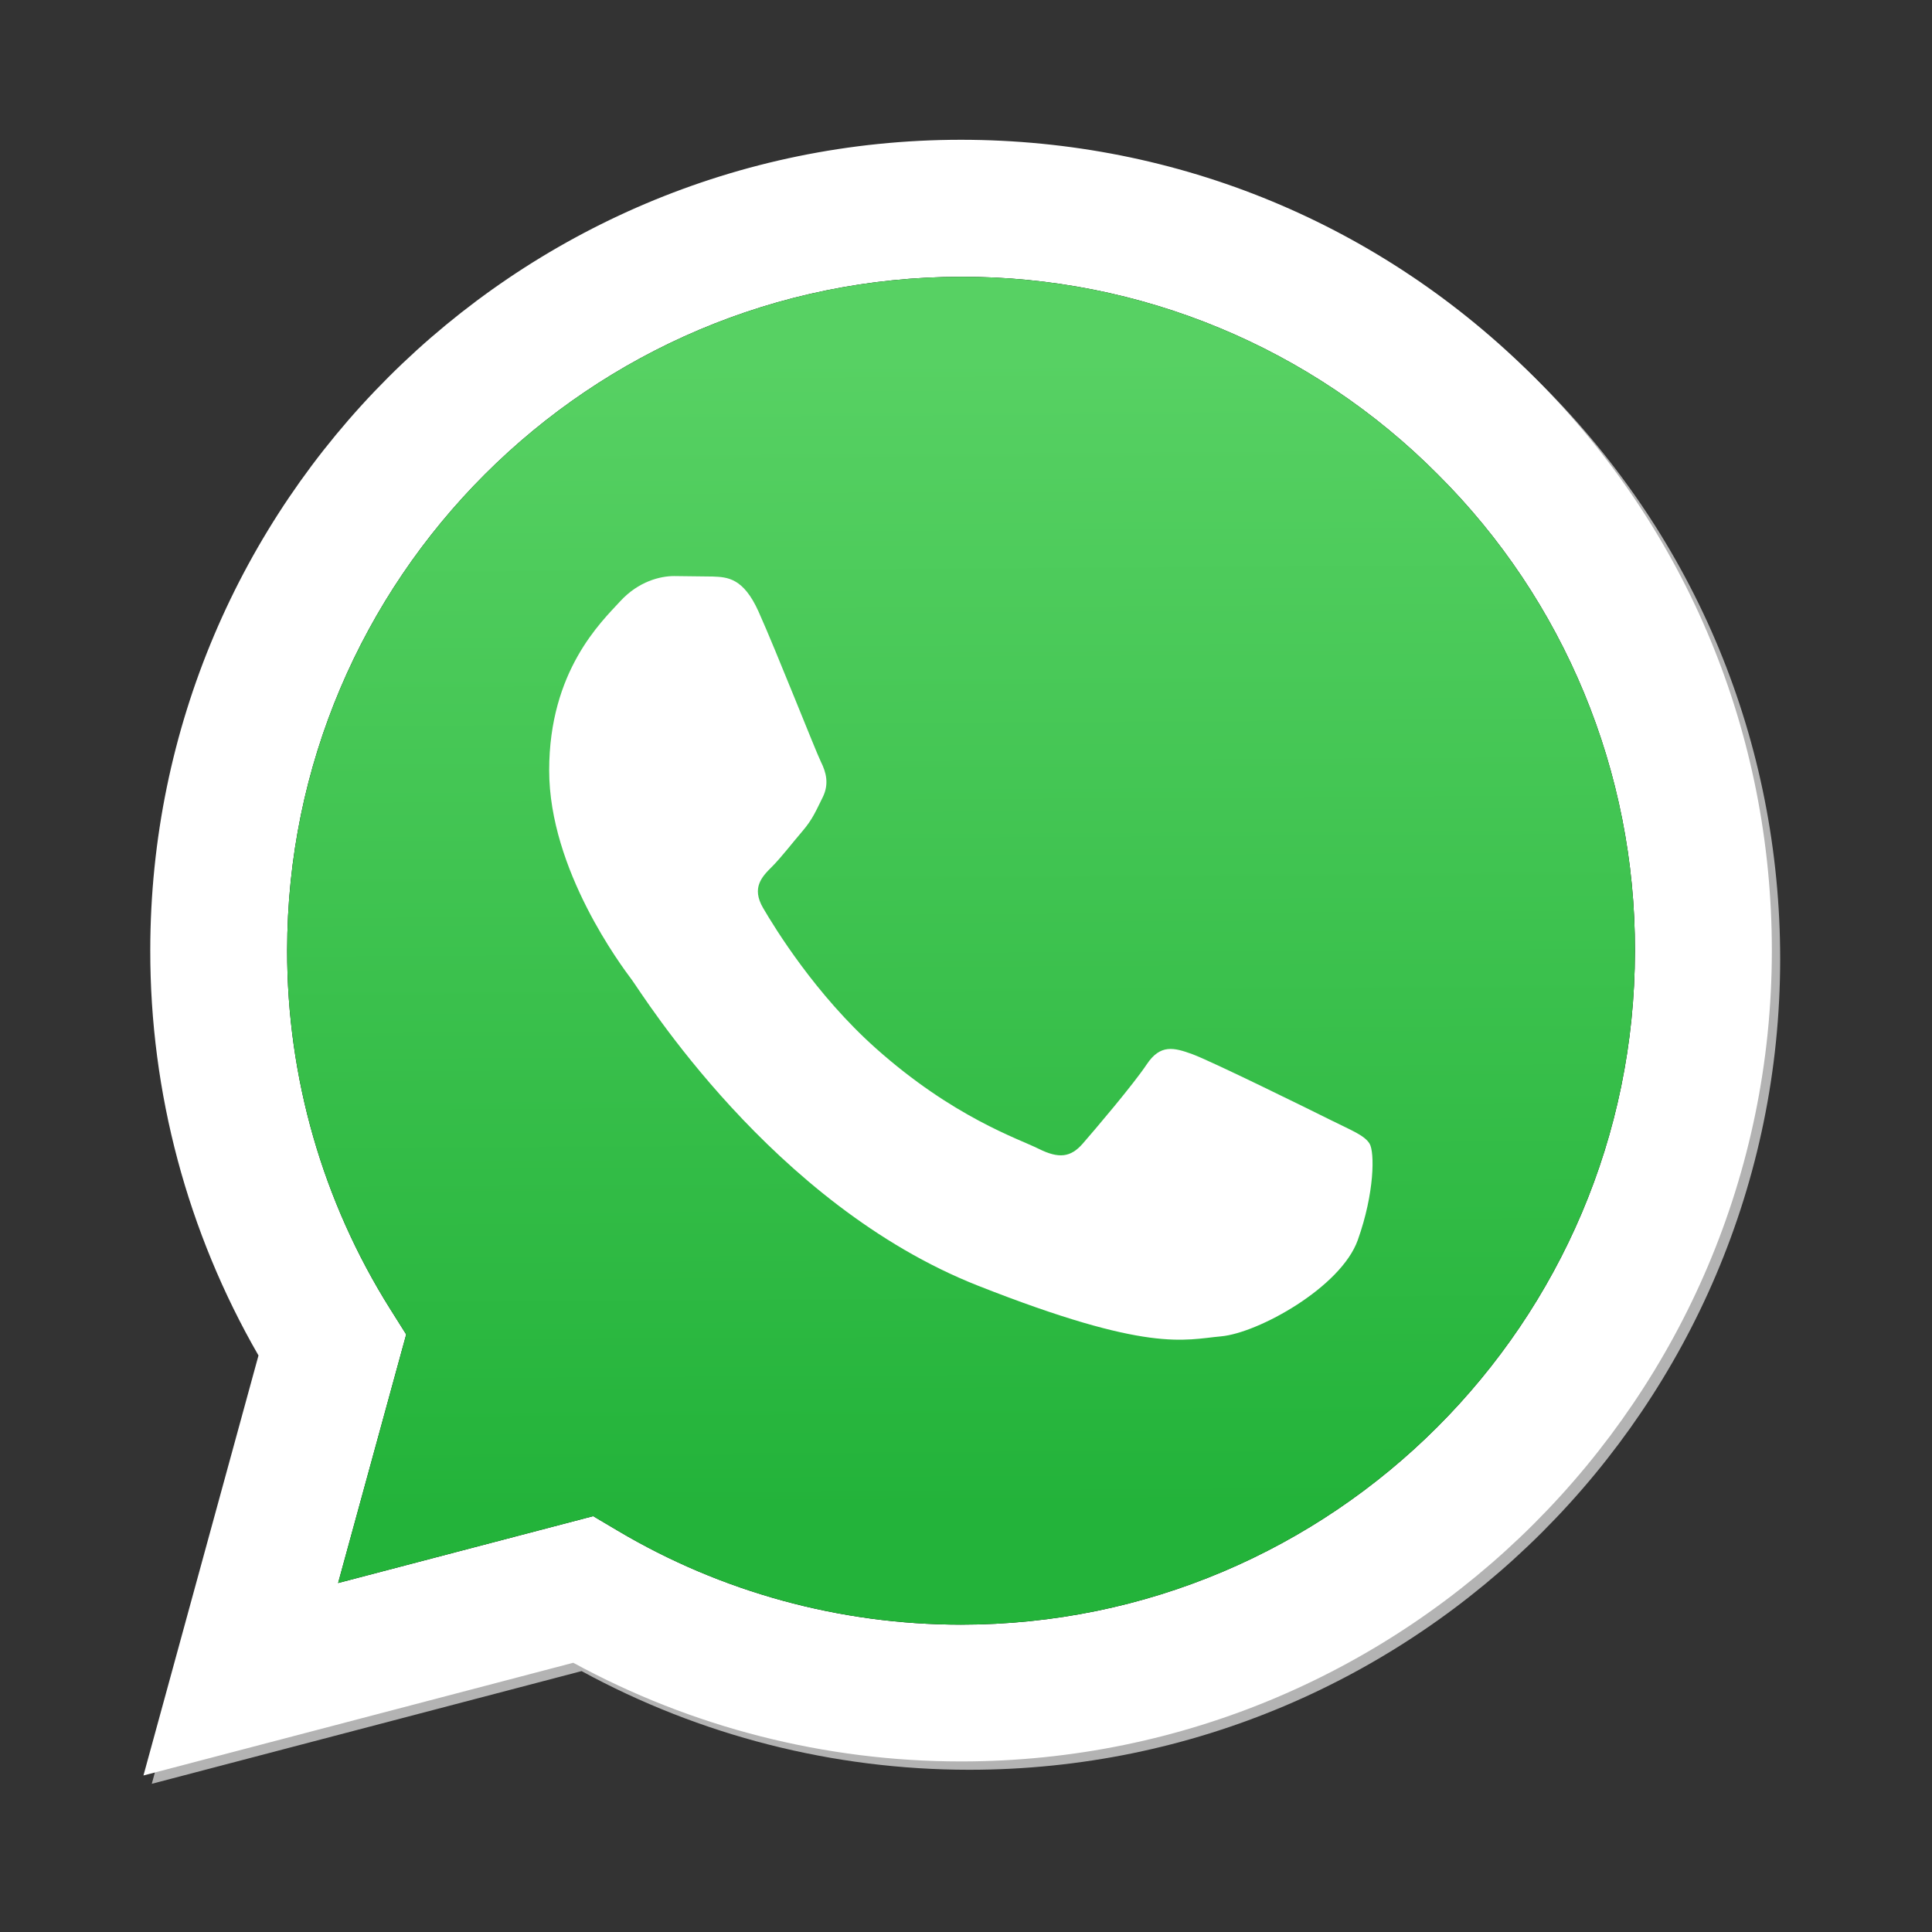 <?xml version="1.0" encoding="UTF-8" standalone="no" ?>
<!DOCTYPE svg PUBLIC "-//W3C//DTD SVG 1.1//EN" "http://www.w3.org/Graphics/SVG/1.1/DTD/svg11.dtd">
<svg xmlns="http://www.w3.org/2000/svg" xmlns:xlink="http://www.w3.org/1999/xlink" version="1.1" width="1080" height="1080" viewBox="0 0 1080 1080" xml:space="preserve">
<rect x="0" y="0" width="1080" height="1080" fill="#333333" stroke="none"/>
<desc>Created with Fabric.js 5.2.4</desc>
<defs>
</defs>
<g transform="matrix(1 0 0 1 540 540)" id="3471702a-1235-4bc9-9c0a-2c62830a99e6"  >
<rect style="stroke: none; stroke-width: 1; stroke-dasharray: none; stroke-linecap: butt; stroke-dashoffset: 0; stroke-linejoin: miter; stroke-miterlimit: 4; fill: rgb(255,255,255); fill-rule: nonzero; opacity: 1; visibility: hidden;" vector-effect="non-scaling-stroke"  x="-540" y="-540" rx="0" ry="0" width="1080" height="1080" />
</g>
<g transform="matrix(1 0 0 1 540 540)" id="05e3d1f9-0410-42b7-aa80-2f446c144bbf"  >
</g>
<g transform="matrix(NaN NaN NaN NaN 0 0)"  >
<g style=""   >
</g>
</g>
<g transform="matrix(NaN NaN NaN NaN 0 0)"  >
<g style=""   >
</g>
</g>
<g transform="matrix(6.16 0 0 6.16 540 540)"  >
<g style=""   >
		<g transform="matrix(1 0 0 1 0 0)"  >
<path style="stroke: none; stroke-width: 1; stroke-dasharray: none; stroke-linecap: butt; stroke-dashoffset: 0; stroke-linejoin: miter; stroke-miterlimit: 4; fill: rgb(179,179,179); fill-rule: nonzero; opacity: 1;" vector-effect="non-scaling-stroke"  transform=" translate(-87.61, -87.78)" d="M 54.532 138.45 L 56.767 139.774 C 66.154 145.345 76.917 148.292 87.893 148.297 L 87.916 148.297 C 121.623 148.297 149.055 120.871 149.069 87.162 C 149.075 70.827 142.72 55.466 131.174 43.911 C 119.736 32.401 104.167 25.945 87.94 25.983 C 54.207 25.983 26.774 53.406 26.762 87.113 C 26.745 98.623 29.987 109.903 36.111 119.648 L 37.566 121.96 L 31.387 144.518 z M 13.721 161.994 L 24.16 123.88 C 17.722 112.726 14.335 100.072 14.339 87.108 C 14.356 46.552 47.36 13.558 87.917 13.558 C 107.598 13.568 126.071 21.227 139.964 35.13 C 153.857 49.033 161.501 67.513 161.494 87.167 C 161.476 127.72 128.467 160.72 87.916 160.72 L 87.884 160.72 C 75.571 160.715 63.472 157.626 52.725 151.766 z M 13.721 161.994" stroke-linecap="round" />
</g>
		<g transform="matrix(1 0 0 1 -0.76 -0.76)"  >
<path style="stroke: none; stroke-width: 1; stroke-dasharray: none; stroke-linecap: butt; stroke-dashoffset: 0; stroke-linejoin: miter; stroke-miterlimit: 4; fill: rgb(255,255,255); fill-rule: nonzero; opacity: 1;" vector-effect="non-scaling-stroke"  transform=" translate(-86.85, -87.02)" d="M 12.966 161.238 L 23.405 123.124 C 16.956 111.943 13.568 99.26 13.584 86.352 C 13.601 45.796 46.605 12.802 87.162 12.802 C 106.843 12.812 125.316 20.471 139.209 34.374 C 153.102 48.277 160.746 66.757 160.739 86.411 C 160.721 126.964 127.712 159.964 87.161 159.964 L 87.129 159.964 C 74.816 159.959 62.717 156.87 51.97 151.01 z" stroke-linecap="round" />
</g>
		<g transform="matrix(1 0 0 1 -0.45 -1.39)"  >
<path style="stroke: none; stroke-width: 1; stroke-dasharray: none; stroke-linecap: butt; stroke-dashoffset: 0; stroke-linejoin: miter; stroke-miterlimit: 4; fill: rgb(0,0,0); fill-rule: nonzero; opacity: 1;" vector-effect="non-scaling-stroke"  transform=" translate(-87.16, -86.38)" d="M 87.184 25.227 C 53.451 25.227 26.018 52.65 26.006 86.357 C 25.989 97.867 29.231 109.147 35.355 118.892 L 36.81 121.204 L 30.631 143.763 L 53.777 137.694 L 56.012 139.018 C 65.399 144.589 76.162 147.536 87.138 147.542 L 87.161 147.542 C 120.868 147.542 148.301 120.116 148.314 86.407 C 148.365 70.179 141.922 54.604 130.419 43.156 C 118.98 31.645 103.412 25.189 87.184 25.227 z" stroke-linecap="round" />
</g>
		<g transform="matrix(1 0 0 1 -0.45 -1.39)"  >
<linearGradient id="SVGID_b_5" gradientUnits="userSpaceOnUse" gradientTransform="matrix(1 0 0 1 0 0)"  x1="85.915" y1="32.567" x2="86.535" y2="137.092">
<stop offset="0%" style="stop-color:rgb(87,209,99);stop-opacity: 1"/>
<stop offset="100%" style="stop-color:rgb(35,179,58);stop-opacity: 1"/>
</linearGradient>
<path style="stroke: none; stroke-width: 1; stroke-dasharray: none; stroke-linecap: butt; stroke-dashoffset: 0; stroke-linejoin: miter; stroke-miterlimit: 4; fill: url(#SVGID_b_5); fill-rule: nonzero; opacity: 1;" vector-effect="non-scaling-stroke"  transform=" translate(-87.16, -86.38)" d="M 87.184 25.227 C 53.451 25.227 26.018 52.65 26.006 86.357 C 25.989 97.867 29.231 109.147 35.355 118.892 L 36.81 121.205 L 30.631 143.763 L 53.777 137.694 L 56.012 139.018 C 65.399 144.589 76.162 147.535 87.138 147.541 L 87.161 147.541 C 120.868 147.541 148.301 120.115 148.314 86.406 C 148.365 70.178 141.922 54.603 130.419 43.155 C 118.98 31.644 103.412 25.189 87.184 25.227 z" stroke-linecap="round" />
</g>
		<g transform="matrix(1 0 0 1 -0.47 -0.74)"  >
<path style="stroke: none; stroke-width: 1; stroke-dasharray: none; stroke-linecap: butt; stroke-dashoffset: 0; stroke-linejoin: miter; stroke-miterlimit: 4; fill: rgb(255,255,255); fill-rule: evenodd; opacity: 1;" vector-effect="non-scaling-stroke"  transform=" translate(-87.13, -87.03)" d="M 68.772 55.603 C 67.394 52.542 65.944 52.48 64.635 52.427 L 61.111 52.384 C 59.885 52.384 57.893 52.844 56.209 54.684 C 54.525 56.524 49.774 60.971 49.774 70.016 C 49.774 79.061 56.362 87.801 57.28 89.029 C 58.198 90.257 69.998 109.41 88.685 116.779 C 104.214 122.903 107.374 121.685 110.746 121.379 C 114.118 121.073 121.623 116.932 123.154 112.639 C 124.685 108.346 124.686 104.668 124.227 103.899 C 123.768 103.13 122.542 102.673 120.702 101.753 C 118.862 100.833 109.825 96.386 108.14 95.772 C 106.455 95.158 105.23 94.853 104.003 96.693 C 102.776 98.533 99.257 102.672 98.184 103.899 C 97.111 105.126 96.04 105.28 94.2 104.361 C 92.36 103.442 86.44 101.5 79.416 95.237 C 73.951 90.364 70.262 84.346 69.188 82.507 C 68.114 80.668 69.074 79.672 69.996 78.756 C 70.821 77.932 71.834 76.609 72.755 75.536 C 73.676 74.463 73.979 73.696 74.591 72.471 C 75.203 71.246 74.898 70.17 74.438 69.251 C 73.978 68.332 70.406 59.24 68.772 55.604" stroke-linecap="round" />
</g>
</g>
</g>
</svg>